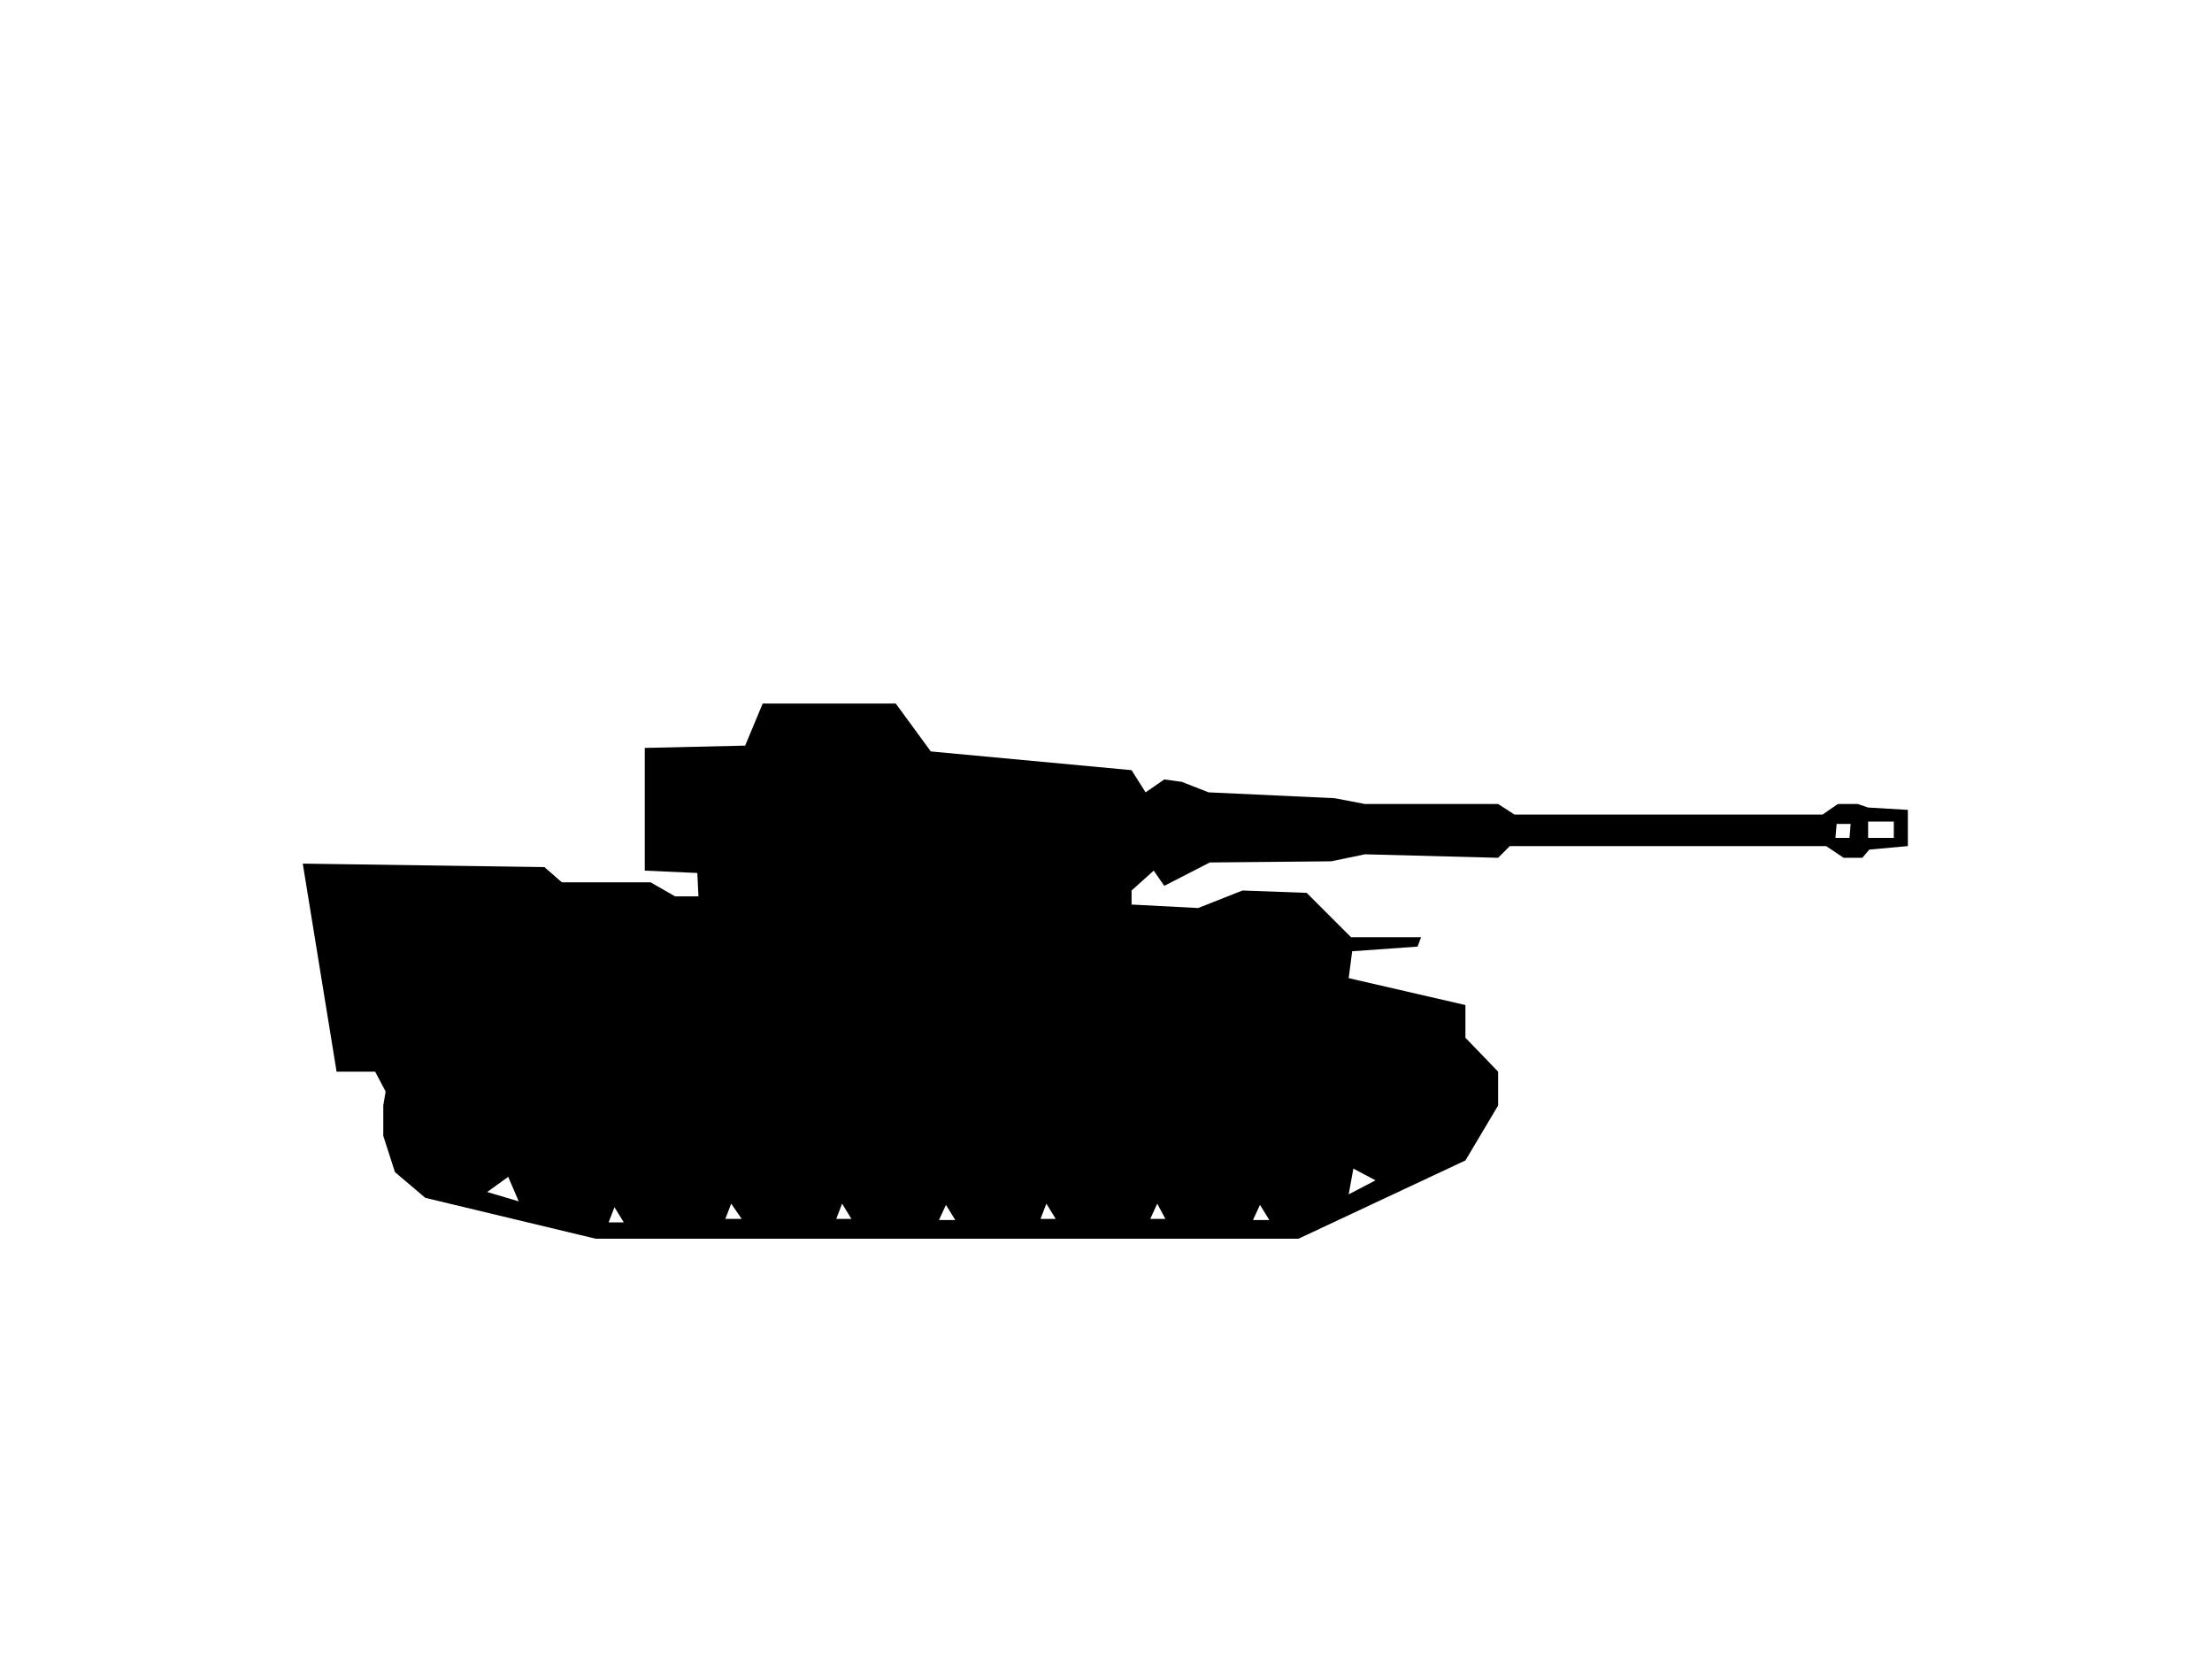 <?xml version="1.0" encoding="UTF-8" standalone="no"?>
<!DOCTYPE svg PUBLIC "-//W3C//DTD SVG 1.1//EN" "http://www.w3.org/Graphics/SVG/1.1/DTD/svg11.dtd">
<svg width="100%" height="100%" viewBox="0 0 284 213" version="1.1" xmlns="http://www.w3.org/2000/svg" xmlns:xlink="http://www.w3.org/1999/xlink" xml:space="preserve" xmlns:serif="http://www.serif.com/" style="fill-rule:evenodd;clip-rule:evenodd;stroke-linejoin:round;stroke-miterlimit:2;">
    <g transform="matrix(1,0,0,1,-1028.16,-2738.69)">
        <g transform="matrix(6,0,0,4.5,-5774.99,612.707)">
            <rect x="1133.86" y="472.441" width="47.244" height="47.244" style="fill:none;"/>
        </g>
        <g transform="matrix(-0.545,0,0,0.643,2020.28,1827.56)">
            <path d="M1370.95,1578.71L1370.95,1585.94L1380.03,1586.64L1381.68,1588.28L1386.08,1588.28L1390.2,1585.94L1464.73,1585.94L1467.48,1588.28L1498.83,1587.58L1506.81,1588.98L1535.4,1589.21L1546.13,1593.88L1548.61,1590.84L1553.83,1594.81L1553.83,1597.61L1538.15,1598.31L1527.7,1594.81L1512.58,1595.28L1502.13,1604.14L1485.63,1604.14L1486.45,1606.01L1501.86,1606.94L1502.68,1612.31L1475.18,1617.68L1475.18,1624.21L1467.48,1630.98L1467.48,1637.74L1475.18,1648.71L1514.51,1664.34L1680.06,1664.34L1720.2,1656.18L1727.36,1651.04L1730.11,1643.81L1730.11,1637.74L1729.56,1634.94L1732.03,1630.98L1741.11,1630.98L1749.08,1589.44L1692.15,1590.14L1688.03,1593.18L1667.13,1593.18L1661.36,1595.98L1655.86,1595.98L1656.13,1591.31L1668.51,1590.84L1668.51,1566.34L1644.86,1565.88L1640.73,1557.48L1609.38,1557.48L1601.13,1567.04L1553.83,1570.78L1550.53,1575.21L1546.13,1572.64L1542.01,1573.11L1535.68,1575.21L1505.98,1576.38L1498.83,1577.54L1467.48,1577.54L1463.63,1579.64L1391.03,1579.64L1387.45,1577.54L1382.78,1577.54L1380.31,1578.24L1370.95,1578.71ZM1374.26,1581.04L1380.31,1581.04L1380.31,1584.31L1374.26,1584.31L1374.26,1581.04ZM1384.43,1581.51L1387.73,1581.51L1388.01,1584.31L1384.7,1584.31L1384.43,1581.51ZM1705.63,1655.01L1698.2,1656.88L1700.68,1651.98L1705.63,1655.01ZM1496.36,1652.68L1501.58,1650.34L1502.68,1655.48L1496.36,1652.68ZM1523.58,1657.58L1525.23,1660.61L1521.38,1660.61L1523.58,1657.58ZM1547.78,1657.34L1549.43,1660.38L1545.86,1660.38L1547.78,1657.34ZM1573.9,1657.34L1575.28,1660.38L1571.7,1660.38L1573.9,1657.34ZM1597.56,1657.58L1599.2,1660.61L1595.36,1660.61L1597.56,1657.58ZM1622.03,1657.34L1623.4,1660.38L1619.83,1660.38L1622.03,1657.34ZM1648.15,1657.34L1649.53,1660.38L1645.68,1660.38L1648.15,1657.34ZM1675.65,1658.04L1677.03,1661.08L1673.45,1661.08L1675.65,1658.04Z" style="fill-rule:nonzero;"/>
        </g>
    </g>
</svg>
